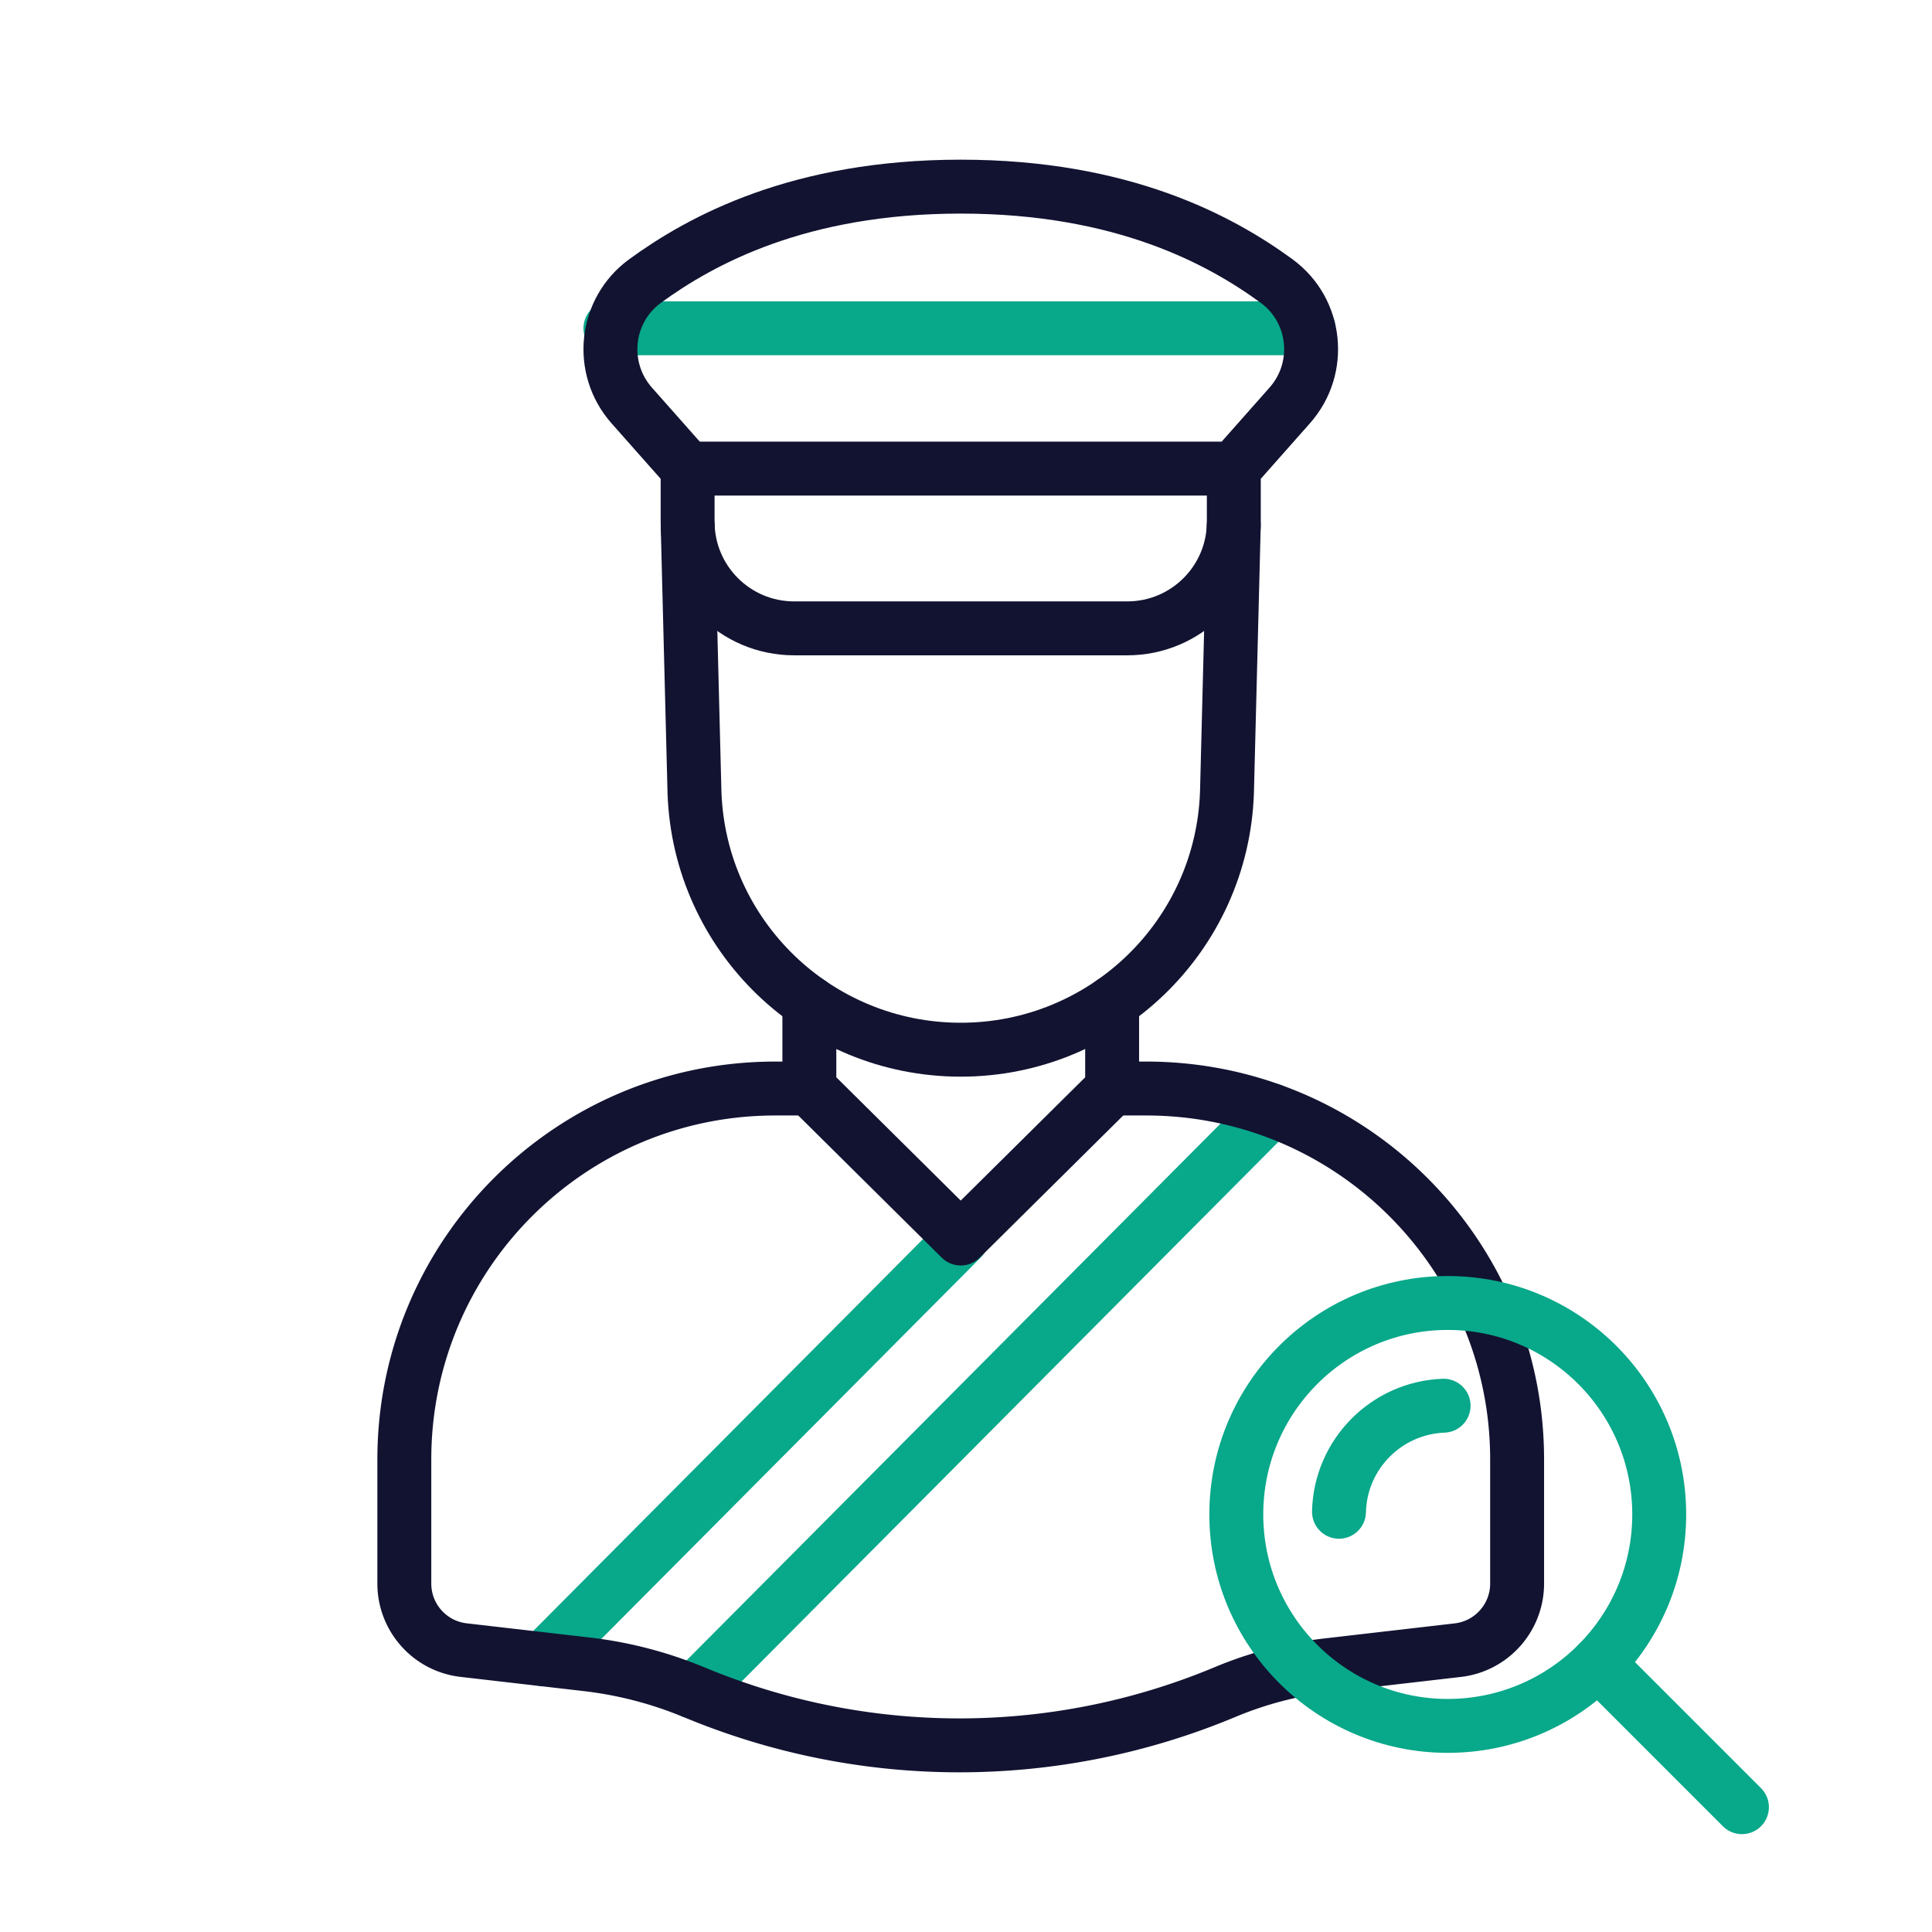 <svg xmlns="http://www.w3.org/2000/svg" width="430" height="430" viewbox="0 0 430 430"><g clip-path="url(#c)" id="gid1"><g fill="none" stroke-linecap="round" stroke-linejoin="round" stroke-width="12" clip-path="url(#d)" style="display:block" id="gid2"><g mask="url(#e)" style="display:block" id="gid3"><path stroke="#08A88A" d="m214.01 275.66-93.14 93.64m162.18-122.18L154.29 376.56m59.723-100.902h-.188" class="secondary" id="pid1"/><path stroke="#121331" d="M180.14 242.27h-7.59c-45.6 0-82.56 36.96-82.56 82.56v27.61c0 7.58 5.68 13.96 13.21 14.82l17.67 2.04 9.71 1.12c8.15.94 16.13 3.01 23.71 6.14.08.03.15.06.23.09l.2.08a153.261 153.261 0 0 0 117.9-.12 84.382 84.382 0 0 1 22.95-6l28.89-3.34c7.52-.87 13.2-7.25 13.2-14.82v-27.62c0-35.79-22.77-66.26-54.61-77.71-8.73-3.14-18.14-4.85-27.95-4.85h-7.58" class="primary" id="pid2"/><path stroke="#121331" d="M247.525 223.126v19.145l-33.7 33.385-33.69-33.385v-19.135" class="primary" id="pid3"/></g><g style="display:block" id="gid4"><path stroke="#121331" d="m274.597 116.936-1.515 59.463c-1.11 31.925-27.313 57.231-59.257 57.231 0 0 0 0 0 0-31.944 0-58.147-25.306-59.257-57.231l-1.511-59.338" class="primary" id="pid4"/><path stroke="#08A88A" d="M291.229 73.065H135.861" class="secondary" id="pid5"/><path stroke="#121331" d="M250.891 139.852h-74.132c-13.098 0-23.716-10.618-23.716-23.716v-11.844h121.564v11.844c0 13.098-10.618 23.716-23.716 23.716zm36.169-49.623c7.347-8.297 6.016-21.14-2.931-27.68-12.444-9.097-34.277-21.011-70.304-21.011-35.964 0-57.807 11.923-70.271 21.023-8.956 6.539-10.296 19.389-2.944 27.691l12.433 14.04h121.564l12.453-14.063z" class="primary" id="pid6"/></g><g stroke="#08A88A" style="display:block" id="gid5"><path d="M275.16 337.064c0 25.993 21.071 47.064 47.064 47.064s47.064-21.071 47.064-47.064S348.217 290 322.224 290s-47.064 21.071-47.064 47.064z" class="secondary" id="pid7"/><path d="M321.296 312.864c-12.748.481-22.974 10.815-23.282 23.606m57.647 33.715 32.036 32.036" class="secondary" id="pid8"/></g></g></g></svg>